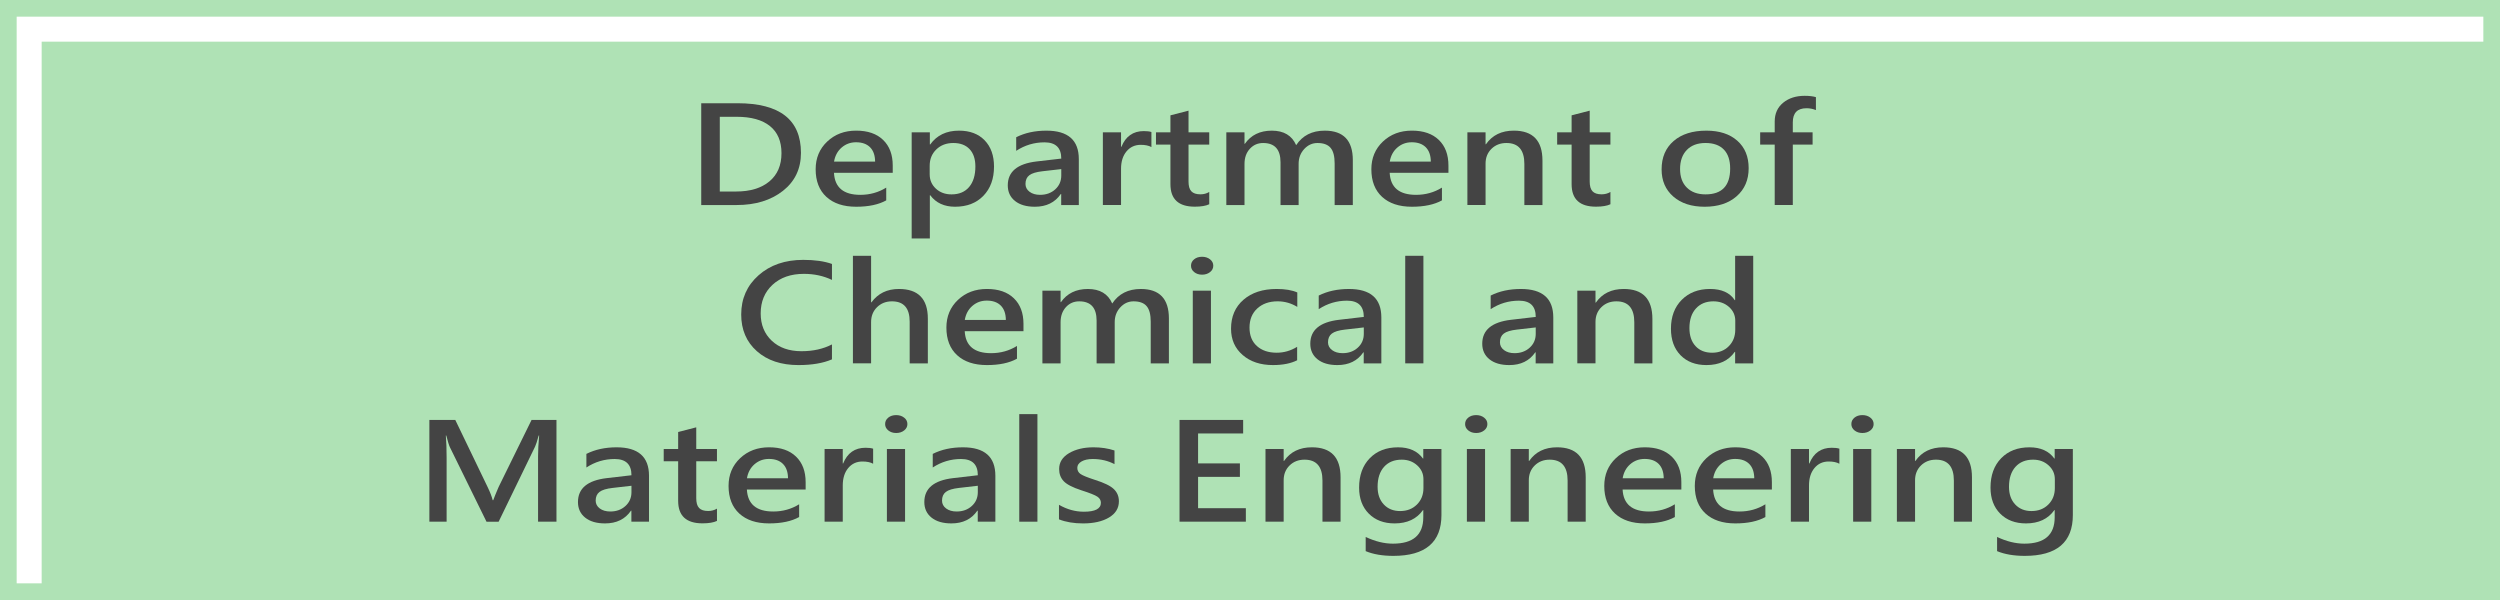 <?xml version="1.0" encoding="utf-8"?>
<!-- Generator: Adobe Illustrator 16.0.0, SVG Export Plug-In . SVG Version: 6.00 Build 0)  -->
<!DOCTYPE svg PUBLIC "-//W3C//DTD SVG 1.1//EN" "http://www.w3.org/Graphics/SVG/1.1/DTD/svg11.dtd">
<svg version="1.1" id="圖層_1" xmlns="http://www.w3.org/2000/svg" xmlns:xlink="http://www.w3.org/1999/xlink" x="0px" y="0px"
	 width="300px" height="72px" viewBox="0 0 300 72" enable-background="new 0 0 300 72" xml:space="preserve">
<g>
	<g>
		<path fill="#AFE2B5" d="M0,0v72h300V0H0z M298,70H2V2h296V70z"/>
		<rect x="5" y="5" fill="#AFE2B5" width="295" height="67"/>
	</g>
	<g>
		<path fill="#444444" d="M84.148,24.604V12.389h4.36c5.071,0,7.607,1.984,7.607,5.953c0,1.91-0.723,3.43-2.166,4.563
			c-1.444,1.133-3.295,1.699-5.553,1.699H84.148z M86.375,14.014v8.967h1.958c1.694,0,3.025-0.404,3.993-1.211
			s1.452-1.936,1.452-3.387c0-1.426-0.461-2.51-1.383-3.254c-0.921-0.744-2.257-1.115-4.008-1.115H86.375z"/>
		<path fill="#444444" d="M107.128,20.74h-7.051c0.093,1.762,1.147,2.641,3.164,2.641c1.138,0,2.174-0.289,3.107-0.867v1.531
			c-0.915,0.51-2.118,0.764-3.609,0.764c-1.521,0-2.712-0.395-3.571-1.182c-0.859-0.789-1.29-1.893-1.29-3.313
			c0-1.346,0.463-2.455,1.388-3.328c0.924-0.873,2.083-1.309,3.474-1.309c1.386,0,2.464,0.371,3.233,1.115
			c0.771,0.744,1.155,1.768,1.155,3.072V20.74z M105.013,19.391c-0.006-0.746-0.207-1.318-0.604-1.719
			c-0.396-0.398-0.958-0.6-1.688-0.6c-0.662,0-1.237,0.213-1.727,0.635c-0.488,0.424-0.791,0.986-0.908,1.684H105.013z"/>
		<path fill="#444444" d="M111.582,23.43v5.188h-2.181V15.883h2.181v1.451h0.046c0.792-1.105,1.942-1.656,3.451-1.656
			c1.305,0,2.332,0.387,3.08,1.162s1.122,1.826,1.122,3.15c0,1.457-0.423,2.623-1.271,3.502s-1.982,1.316-3.405,1.316
			c-1.299,0-2.291-0.459-2.978-1.379H111.582z M111.563,20.93c0,0.678,0.248,1.246,0.742,1.707c0.495,0.459,1.12,0.689,1.875,0.689
			c0.908,0,1.613-0.295,2.115-0.887c0.5-0.592,0.751-1.41,0.751-2.457c0-0.898-0.231-1.594-0.696-2.086
			c-0.463-0.49-1.113-0.736-1.947-0.736c-0.836,0-1.518,0.258-2.046,0.773c-0.529,0.514-0.794,1.166-0.794,1.955V20.93z"/>
		<path fill="#444444" d="M121.944,16.467c1.045-0.527,2.254-0.789,3.627-0.789c2.592,0,3.887,1.139,3.887,3.414v5.512h-2.115
			v-1.324h-0.046c-0.699,1.02-1.738,1.529-3.117,1.529c-1.008,0-1.802-0.23-2.38-0.693s-0.867-1.086-0.867-1.869
			c0-1.641,1.147-2.598,3.441-2.871l2.979-0.346c0-1.299-0.671-1.949-2.014-1.949c-1.23,0-2.362,0.34-3.395,1.018V16.467z
			 M125.089,20.551c-0.742,0.084-1.267,0.244-1.572,0.48c-0.307,0.236-0.459,0.584-0.459,1.041c0,0.385,0.163,0.699,0.491,0.943
			s0.748,0.365,1.262,0.365c0.729,0,1.336-0.219,1.818-0.658c0.482-0.438,0.724-0.992,0.724-1.66v-0.771L125.089,20.551z"/>
		<path fill="#444444" d="M138.17,17.648c-0.321-0.178-0.748-0.268-1.28-0.268c-0.705,0-1.275,0.264-1.712,0.789
			c-0.436,0.525-0.653,1.221-0.653,2.09v4.344h-2.181v-8.721h2.181v1.734h0.046c0.507-1.256,1.404-1.885,2.69-1.885
			c0.384,0,0.687,0.037,0.909,0.111V17.648z"/>
		<path fill="#444444" d="M145.109,24.51c-0.402,0.193-0.98,0.291-1.735,0.291c-1.947,0-2.922-0.898-2.922-2.697V17.35h-1.734
			v-1.467h1.734V13.84l2.171-0.561v2.604h2.486v1.467h-2.486v4.432c0,0.541,0.112,0.934,0.339,1.174
			c0.226,0.242,0.589,0.363,1.09,0.363c0.39,0,0.742-0.094,1.058-0.283V24.51z"/>
		<path fill="#444444" d="M162.338,24.604h-2.181v-5c0-0.861-0.163-1.484-0.491-1.867c-0.328-0.385-0.851-0.576-1.567-0.576
			c-0.619,0-1.15,0.242-1.596,0.725c-0.445,0.484-0.668,1.076-0.668,1.775v4.943h-2.172v-5.125c0-1.545-0.695-2.318-2.087-2.318
			c-0.644,0-1.177,0.234-1.601,0.701c-0.424,0.469-0.635,1.072-0.635,1.814v4.928h-2.181v-8.721h2.181v1.371h0.046
			c0.736-1.051,1.813-1.576,3.229-1.576c1.441,0,2.415,0.58,2.923,1.742c0.767-1.162,1.91-1.742,3.432-1.742
			c2.246,0,3.368,1.18,3.368,3.541V24.604z"/>
		<path fill="#444444" d="M173.813,20.74h-7.051c0.093,1.762,1.147,2.641,3.164,2.641c1.138,0,2.174-0.289,3.107-0.867v1.531
			c-0.915,0.51-2.118,0.764-3.609,0.764c-1.521,0-2.712-0.395-3.571-1.182c-0.859-0.789-1.29-1.893-1.29-3.313
			c0-1.346,0.463-2.455,1.388-3.328c0.924-0.873,2.083-1.309,3.474-1.309c1.386,0,2.464,0.371,3.233,1.115
			c0.771,0.744,1.155,1.768,1.155,3.072V20.74z M171.698,19.391c-0.006-0.746-0.207-1.318-0.604-1.719
			c-0.396-0.398-0.958-0.6-1.688-0.6c-0.662,0-1.237,0.213-1.727,0.635c-0.488,0.424-0.791,0.986-0.908,1.684H171.698z"/>
		<path fill="#444444" d="M185.096,24.604h-2.172v-4.928c0-1.678-0.717-2.516-2.152-2.516c-0.723,0-1.321,0.232-1.795,0.697
			c-0.473,0.465-0.709,1.057-0.709,1.771v4.975h-2.181v-8.721h2.181v1.428h0.046c0.761-1.09,1.874-1.633,3.34-1.633
			c2.295,0,3.442,1.197,3.442,3.596V24.604z"/>
		<path fill="#444444" d="M193.25,24.51c-0.402,0.193-0.98,0.291-1.735,0.291c-1.947,0-2.922-0.898-2.922-2.697V17.35h-1.734v-1.467
			h1.734V13.84l2.171-0.561v2.604h2.486v1.467h-2.486v4.432c0,0.541,0.112,0.934,0.339,1.174c0.226,0.242,0.589,0.363,1.09,0.363
			c0.39,0,0.742-0.094,1.058-0.283V24.51z"/>
		<path fill="#444444" d="M199.392,20.322c0-1.436,0.481-2.568,1.443-3.398c0.961-0.832,2.271-1.246,3.929-1.246
			c1.564,0,2.802,0.402,3.711,1.207c0.909,0.803,1.364,1.902,1.364,3.295c0,1.404-0.479,2.527-1.438,3.367
			c-0.959,0.842-2.239,1.262-3.841,1.262c-1.571,0-2.825-0.406-3.762-1.223C199.86,22.771,199.392,21.684,199.392,20.322z
			 M201.609,20.283c0,0.957,0.273,1.703,0.821,2.238c0.547,0.537,1.291,0.805,2.23,0.805c1.974,0,2.96-1.033,2.96-3.1
			c0-0.998-0.254-1.76-0.761-2.281c-0.507-0.523-1.24-0.785-2.199-0.785c-0.958,0-1.707,0.279-2.244,0.836
			C201.878,18.553,201.609,19.314,201.609,20.283z"/>
		<path fill="#444444" d="M217.909,13.209c-0.364-0.146-0.738-0.221-1.122-0.221c-1.101,0-1.651,0.564-1.651,1.695v1.199h2.375
			v1.467h-2.375v7.254h-2.171V17.35h-1.744v-1.467h1.744V14.59c0-0.953,0.337-1.705,1.011-2.26c0.675-0.555,1.537-0.832,2.589-0.832
			c0.544,0,0.993,0.053,1.345,0.158V13.209z"/>
		<path fill="#444444" d="M99.837,43.123c-1.063,0.457-2.402,0.686-4.018,0.686c-2.078,0-3.743-0.555-4.995-1.668
			c-1.253-1.111-1.879-2.58-1.879-4.404c0-1.902,0.694-3.471,2.083-4.703c1.388-1.232,3.178-1.85,5.367-1.85
			c1.379,0,2.526,0.164,3.441,0.49v1.916c-1.015-0.484-2.137-0.727-3.367-0.727c-1.565,0-2.82,0.438-3.768,1.313
			c-0.945,0.877-1.419,2.021-1.419,3.436c0,1.352,0.443,2.443,1.331,3.279s2.077,1.254,3.567,1.254c1.386,0,2.604-0.27,3.655-0.813
			V43.123z"/>
		<path fill="#444444" d="M111.341,43.604h-2.18v-5c0-1.629-0.708-2.443-2.125-2.443c-0.717,0-1.313,0.234-1.79,0.701
			c-0.477,0.469-0.714,1.064-0.714,1.791v4.951h-2.181V30.695h2.181v5.582h0.046c0.779-1.066,1.877-1.6,3.294-1.6
			c2.313,0,3.469,1.188,3.469,3.564V43.604z"/>
		<path fill="#444444" d="M122.817,39.74h-7.051c0.093,1.762,1.147,2.641,3.164,2.641c1.138,0,2.174-0.289,3.107-0.867v1.531
			c-0.915,0.51-2.118,0.764-3.609,0.764c-1.521,0-2.712-0.395-3.571-1.182c-0.859-0.789-1.29-1.893-1.29-3.313
			c0-1.346,0.463-2.455,1.388-3.328c0.924-0.873,2.083-1.309,3.474-1.309c1.386,0,2.464,0.371,3.233,1.115
			c0.771,0.744,1.155,1.768,1.155,3.072V39.74z M120.702,38.391c-0.006-0.746-0.207-1.318-0.604-1.719
			c-0.396-0.398-0.958-0.6-1.688-0.6c-0.662,0-1.237,0.213-1.727,0.635c-0.488,0.424-0.791,0.986-0.908,1.684H120.702z"/>
		<path fill="#444444" d="M140.268,43.604h-2.181v-5c0-0.861-0.163-1.484-0.491-1.867c-0.328-0.385-0.851-0.576-1.567-0.576
			c-0.619,0-1.15,0.242-1.596,0.725c-0.445,0.484-0.668,1.076-0.668,1.775v4.943h-2.172v-5.125c0-1.545-0.695-2.318-2.087-2.318
			c-0.644,0-1.177,0.234-1.601,0.701c-0.424,0.469-0.635,1.072-0.635,1.814v4.928h-2.181v-8.721h2.181v1.371h0.046
			c0.736-1.051,1.813-1.576,3.229-1.576c1.441,0,2.415,0.58,2.923,1.742c0.767-1.162,1.91-1.742,3.432-1.742
			c2.246,0,3.368,1.18,3.368,3.541V43.604z"/>
		<path fill="#444444" d="M142.921,31.887c0-0.311,0.125-0.566,0.375-0.77c0.251-0.203,0.567-0.305,0.951-0.305
			c0.377,0,0.695,0.102,0.955,0.305s0.391,0.459,0.391,0.77c0,0.309-0.131,0.566-0.391,0.768c-0.26,0.203-0.578,0.305-0.955,0.305
			s-0.692-0.104-0.946-0.309S142.921,32.191,142.921,31.887z M143.134,43.604v-8.721h2.18v8.721H143.134z"/>
		<path fill="#444444" d="M155.658,43.232c-0.755,0.385-1.723,0.576-2.903,0.576c-1.497,0-2.709-0.402-3.637-1.207
			c-0.928-0.803-1.393-1.855-1.393-3.154c0-1.455,0.498-2.615,1.494-3.477s2.322-1.293,3.98-1.293c1.02,0,1.846,0.139,2.477,0.418
			v1.734c-0.729-0.447-1.519-0.67-2.365-0.67c-1.002,0-1.814,0.285-2.436,0.855c-0.622,0.57-0.933,1.336-0.933,2.299
			c0,0.941,0.295,1.678,0.886,2.211c0.591,0.535,1.384,0.801,2.38,0.801c0.866,0,1.683-0.236,2.449-0.709V43.232z"/>
		<path fill="#444444" d="M158.247,35.467c1.045-0.527,2.254-0.789,3.627-0.789c2.592,0,3.887,1.139,3.887,3.414v5.512h-2.115
			v-1.324H163.6c-0.699,1.02-1.738,1.529-3.117,1.529c-1.008,0-1.802-0.23-2.38-0.693s-0.867-1.086-0.867-1.869
			c0-1.641,1.147-2.598,3.441-2.871l2.979-0.346c0-1.299-0.671-1.949-2.014-1.949c-1.23,0-2.362,0.34-3.395,1.018V35.467z
			 M161.392,39.551c-0.742,0.084-1.267,0.244-1.572,0.48c-0.307,0.236-0.459,0.584-0.459,1.041c0,0.385,0.163,0.699,0.491,0.943
			s0.748,0.365,1.262,0.365c0.729,0,1.336-0.219,1.818-0.658c0.482-0.438,0.724-0.992,0.724-1.66v-0.771L161.392,39.551z"/>
		<path fill="#444444" d="M168.628,43.604V30.695h2.18v12.908H168.628z"/>
		<path fill="#444444" d="M178.88,35.467c1.045-0.527,2.254-0.789,3.627-0.789c2.592,0,3.887,1.139,3.887,3.414v5.512h-2.115v-1.324
			h-0.046c-0.699,1.02-1.738,1.529-3.117,1.529c-1.008,0-1.802-0.23-2.38-0.693s-0.867-1.086-0.867-1.869
			c0-1.641,1.147-2.598,3.441-2.871l2.979-0.346c0-1.299-0.671-1.949-2.014-1.949c-1.23,0-2.362,0.34-3.395,1.018V35.467z
			 M182.024,39.551c-0.742,0.084-1.267,0.244-1.572,0.48c-0.307,0.236-0.459,0.584-0.459,1.041c0,0.385,0.163,0.699,0.491,0.943
			s0.748,0.365,1.262,0.365c0.729,0,1.336-0.219,1.818-0.658c0.482-0.438,0.724-0.992,0.724-1.66v-0.771L182.024,39.551z"/>
		<path fill="#444444" d="M198.288,43.604h-2.172v-4.928c0-1.678-0.717-2.516-2.152-2.516c-0.723,0-1.321,0.232-1.795,0.697
			c-0.473,0.465-0.709,1.057-0.709,1.771v4.975h-2.181v-8.721h2.181v1.428h0.046c0.761-1.09,1.874-1.633,3.34-1.633
			c2.295,0,3.442,1.197,3.442,3.596V43.604z"/>
		<path fill="#444444" d="M210.386,43.604h-2.17v-1.379h-0.047c-0.742,1.057-1.874,1.584-3.396,1.584
			c-1.299,0-2.333-0.393-3.104-1.178c-0.77-0.787-1.155-1.848-1.155-3.184c0-1.445,0.434-2.602,1.299-3.469
			c0.866-0.867,1.995-1.301,3.387-1.301s2.381,0.447,2.969,1.34h0.047v-5.322h2.17V43.604z M208.233,38.494
			c0-0.662-0.252-1.217-0.756-1.664s-1.127-0.67-1.869-0.67c-0.878,0-1.577,0.287-2.097,0.859s-0.779,1.355-0.779,2.35
			c0,0.914,0.244,1.637,0.733,2.164c0.488,0.529,1.153,0.793,1.994,0.793c0.816,0,1.482-0.262,1.999-0.785
			c0.517-0.521,0.774-1.184,0.774-1.982V38.494z"/>
		<path fill="#444444" d="M64.568,62.604v-7.885c0-0.689,0.043-1.506,0.13-2.453h-0.056c-0.186,0.678-0.331,1.123-0.436,1.332
			l-4.37,9.006h-1.456l-4.389-8.934c-0.111-0.227-0.257-0.695-0.436-1.404H53.5c0.063,0.736,0.094,1.625,0.094,2.666v7.672h-2.069
			V50.389h3.108l3.887,8.068c0.303,0.631,0.504,1.152,0.604,1.568h0.064c0.117-0.332,0.334-0.861,0.649-1.594l3.952-8.043h2.987
			v12.215H64.568z"/>
		<path fill="#444444" d="M70.367,54.467c1.045-0.527,2.254-0.789,3.627-0.789c2.592,0,3.887,1.139,3.887,3.414v5.512h-2.115v-1.324
			H75.72c-0.699,1.02-1.738,1.529-3.117,1.529c-1.008,0-1.802-0.23-2.38-0.693s-0.867-1.086-0.867-1.869
			c0-1.641,1.147-2.598,3.441-2.871l2.979-0.346c0-1.299-0.671-1.949-2.014-1.949c-1.23,0-2.362,0.34-3.395,1.018V54.467z
			 M73.512,58.551c-0.742,0.084-1.267,0.244-1.572,0.48c-0.307,0.236-0.459,0.584-0.459,1.041c0,0.385,0.163,0.699,0.491,0.943
			s0.748,0.365,1.262,0.365c0.729,0,1.336-0.219,1.818-0.658c0.482-0.438,0.724-0.992,0.724-1.66v-0.771L73.512,58.551z"/>
		<path fill="#444444" d="M86.036,62.51c-0.402,0.193-0.98,0.291-1.735,0.291c-1.947,0-2.922-0.898-2.922-2.697V55.35h-1.734v-1.467
			h1.734V51.84l2.171-0.561v2.604h2.486v1.467H83.55v4.432c0,0.541,0.112,0.934,0.339,1.174c0.226,0.242,0.589,0.363,1.09,0.363
			c0.39,0,0.742-0.094,1.058-0.283V62.51z"/>
		<path fill="#444444" d="M96.677,58.74h-7.051c0.093,1.762,1.147,2.641,3.164,2.641c1.138,0,2.174-0.289,3.107-0.867v1.531
			c-0.915,0.51-2.118,0.764-3.609,0.764c-1.521,0-2.712-0.395-3.571-1.182c-0.859-0.789-1.29-1.893-1.29-3.313
			c0-1.346,0.463-2.455,1.388-3.328c0.924-0.873,2.083-1.309,3.474-1.309c1.386,0,2.464,0.371,3.233,1.115
			c0.771,0.744,1.155,1.768,1.155,3.072V58.74z M94.562,57.391c-0.006-0.746-0.207-1.318-0.604-1.719
			c-0.396-0.398-0.958-0.6-1.688-0.6c-0.662,0-1.237,0.213-1.727,0.635c-0.488,0.424-0.791,0.986-0.908,1.684H94.562z"/>
		<path fill="#444444" d="M104.776,55.648c-0.321-0.178-0.748-0.268-1.28-0.268c-0.705,0-1.275,0.264-1.712,0.789
			c-0.436,0.525-0.653,1.221-0.653,2.09v4.344H98.95v-8.721h2.181v1.734h0.046c0.507-1.256,1.404-1.885,2.69-1.885
			c0.384,0,0.687,0.037,0.909,0.111V55.648z"/>
		<path fill="#444444" d="M106.215,50.887c0-0.311,0.125-0.566,0.375-0.77c0.251-0.203,0.567-0.305,0.951-0.305
			c0.377,0,0.695,0.102,0.955,0.305s0.391,0.459,0.391,0.77c0,0.309-0.131,0.566-0.391,0.768c-0.26,0.203-0.578,0.305-0.955,0.305
			s-0.692-0.104-0.946-0.309S106.215,51.191,106.215,50.887z M106.428,62.604v-8.721h2.18v8.721H106.428z"/>
		<path fill="#444444" d="M111.93,54.467c1.045-0.527,2.254-0.789,3.627-0.789c2.592,0,3.887,1.139,3.887,3.414v5.512h-2.115v-1.324
			h-0.046c-0.699,1.02-1.738,1.529-3.117,1.529c-1.008,0-1.802-0.23-2.38-0.693s-0.867-1.086-0.867-1.869
			c0-1.641,1.147-2.598,3.441-2.871l2.979-0.346c0-1.299-0.671-1.949-2.014-1.949c-1.23,0-2.362,0.34-3.395,1.018V54.467z
			 M115.074,58.551c-0.742,0.084-1.267,0.244-1.572,0.48c-0.307,0.236-0.459,0.584-0.459,1.041c0,0.385,0.163,0.699,0.491,0.943
			s0.748,0.365,1.262,0.365c0.729,0,1.336-0.219,1.818-0.658c0.482-0.438,0.724-0.992,0.724-1.66v-0.771L115.074,58.551z"/>
		<path fill="#444444" d="M122.311,62.604V49.695h2.18v12.908H122.311z"/>
		<path fill="#444444" d="M127.079,60.578c0.959,0.551,1.954,0.828,2.987,0.828c1.36,0,2.041-0.357,2.041-1.074
			c0-0.299-0.143-0.545-0.427-0.736s-0.925-0.445-1.921-0.762c-1.045-0.342-1.75-0.705-2.115-1.092
			c-0.364-0.387-0.547-0.871-0.547-1.455c0-0.805,0.396-1.439,1.188-1.908c0.792-0.467,1.771-0.701,2.941-0.701
			c0.896,0,1.734,0.125,2.514,0.379v1.639c-0.779-0.41-1.651-0.615-2.616-0.615c-0.551,0-0.996,0.098-1.336,0.293
			c-0.34,0.193-0.511,0.449-0.511,0.764c0,0.311,0.126,0.557,0.376,0.734c0.251,0.18,0.827,0.416,1.73,0.709
			c1.113,0.348,1.872,0.717,2.277,1.109c0.405,0.391,0.608,0.879,0.608,1.463c0,0.824-0.396,1.475-1.188,1.947
			c-0.792,0.473-1.831,0.709-3.117,0.709c-1.102,0-2.063-0.162-2.886-0.488V60.578z"/>
		<path fill="#444444" d="M149.503,62.604h-7.96V50.389h7.636v1.625h-5.409v3.596h5.019v1.617h-5.019v3.754h5.733V62.604z"/>
		<path fill="#444444" d="M160.868,62.604h-2.172v-4.928c0-1.678-0.717-2.516-2.152-2.516c-0.723,0-1.321,0.232-1.795,0.697
			c-0.473,0.465-0.709,1.057-0.709,1.771v4.975h-2.181v-8.721h2.181v1.428h0.046c0.761-1.09,1.874-1.633,3.34-1.633
			c2.295,0,3.442,1.197,3.442,3.596V62.604z"/>
		<path fill="#444444" d="M172.974,61.799c0,3.271-1.924,4.906-5.771,4.906c-1.305,0-2.412-0.189-3.321-0.568v-1.703
			c1.126,0.535,2.217,0.805,3.275,0.805c2.424,0,3.637-1.055,3.637-3.162v-0.867h-0.037c-0.755,1.066-1.89,1.6-3.405,1.6
			c-1.286,0-2.318-0.391-3.094-1.17c-0.776-0.781-1.165-1.824-1.165-3.127c0-1.473,0.426-2.646,1.276-3.521
			c0.85-0.875,1.983-1.313,3.399-1.313c1.343,0,2.338,0.449,2.988,1.348h0.037v-1.143h2.18V61.799z M170.812,57.494
			c0-0.646-0.25-1.197-0.751-1.652s-1.119-0.682-1.855-0.682c-0.896,0-1.604,0.287-2.12,0.863s-0.774,1.373-0.774,2.393
			c0,0.885,0.247,1.59,0.742,2.117c0.495,0.529,1.147,0.793,1.958,0.793c0.822,0,1.494-0.26,2.018-0.781
			c0.522-0.52,0.783-1.176,0.783-1.971V57.494z"/>
		<path fill="#444444" d="M175.813,50.887c0-0.311,0.125-0.566,0.375-0.77c0.251-0.203,0.567-0.305,0.951-0.305
			c0.377,0,0.695,0.102,0.955,0.305s0.391,0.459,0.391,0.77c0,0.309-0.131,0.566-0.391,0.768c-0.26,0.203-0.578,0.305-0.955,0.305
			s-0.692-0.104-0.946-0.309S175.813,51.191,175.813,50.887z M176.026,62.604v-8.721h2.18v8.721H176.026z"/>
		<path fill="#444444" d="M190.286,62.604h-2.172v-4.928c0-1.678-0.717-2.516-2.152-2.516c-0.723,0-1.321,0.232-1.795,0.697
			c-0.473,0.465-0.709,1.057-0.709,1.771v4.975h-2.181v-8.721h2.181v1.428h0.046c0.761-1.09,1.874-1.633,3.34-1.633
			c2.295,0,3.442,1.197,3.442,3.596V62.604z"/>
		<path fill="#444444" d="M201.762,58.74h-7.051c0.093,1.762,1.147,2.641,3.164,2.641c1.138,0,2.174-0.289,3.107-0.867v1.531
			c-0.915,0.51-2.118,0.764-3.609,0.764c-1.521,0-2.712-0.395-3.571-1.182c-0.859-0.789-1.29-1.893-1.29-3.313
			c0-1.346,0.463-2.455,1.388-3.328c0.924-0.873,2.083-1.309,3.474-1.309c1.386,0,2.464,0.371,3.233,1.115
			c0.771,0.744,1.155,1.768,1.155,3.072V58.74z M199.646,57.391c-0.006-0.746-0.207-1.318-0.604-1.719
			c-0.396-0.398-0.958-0.6-1.688-0.6c-0.662,0-1.237,0.213-1.727,0.635c-0.488,0.424-0.791,0.986-0.908,1.684H199.646z"/>
		<path fill="#444444" d="M212.626,58.74h-7.051c0.093,1.762,1.147,2.641,3.164,2.641c1.138,0,2.174-0.289,3.107-0.867v1.531
			c-0.915,0.51-2.118,0.764-3.609,0.764c-1.521,0-2.712-0.395-3.571-1.182c-0.859-0.789-1.29-1.893-1.29-3.313
			c0-1.346,0.463-2.455,1.388-3.328c0.924-0.873,2.083-1.309,3.474-1.309c1.386,0,2.464,0.371,3.233,1.115
			c0.771,0.744,1.155,1.768,1.155,3.072V58.74z M210.511,57.391c-0.006-0.746-0.207-1.318-0.604-1.719
			c-0.396-0.398-0.958-0.6-1.688-0.6c-0.662,0-1.237,0.213-1.727,0.635c-0.488,0.424-0.791,0.986-0.908,1.684H210.511z"/>
		<path fill="#444444" d="M220.725,55.648c-0.321-0.178-0.748-0.268-1.28-0.268c-0.705,0-1.275,0.264-1.712,0.789
			c-0.436,0.525-0.653,1.221-0.653,2.09v4.344h-2.181v-8.721h2.181v1.734h0.046c0.507-1.256,1.404-1.885,2.69-1.885
			c0.384,0,0.687,0.037,0.909,0.111V55.648z"/>
		<path fill="#444444" d="M222.163,50.887c0-0.311,0.125-0.566,0.375-0.77c0.251-0.203,0.567-0.305,0.951-0.305
			c0.377,0,0.695,0.102,0.955,0.305s0.391,0.459,0.391,0.77c0,0.309-0.131,0.566-0.391,0.768c-0.26,0.203-0.578,0.305-0.955,0.305
			s-0.692-0.104-0.946-0.309S222.163,51.191,222.163,50.887z M222.376,62.604v-8.721h2.18v8.721H222.376z"/>
		<path fill="#444444" d="M236.636,62.604h-2.172v-4.928c0-1.678-0.717-2.516-2.152-2.516c-0.723,0-1.321,0.232-1.795,0.697
			c-0.473,0.465-0.709,1.057-0.709,1.771v4.975h-2.181v-8.721h2.181v1.428h0.046c0.761-1.09,1.874-1.633,3.34-1.633
			c2.295,0,3.442,1.197,3.442,3.596V62.604z"/>
		<path fill="#444444" d="M248.742,61.799c0,3.271-1.924,4.906-5.771,4.906c-1.305,0-2.412-0.189-3.321-0.568v-1.703
			c1.126,0.535,2.217,0.805,3.275,0.805c2.424,0,3.637-1.055,3.637-3.162v-0.867h-0.037c-0.755,1.066-1.89,1.6-3.405,1.6
			c-1.286,0-2.318-0.391-3.094-1.17c-0.776-0.781-1.165-1.824-1.165-3.127c0-1.473,0.426-2.646,1.276-3.521
			c0.85-0.875,1.983-1.313,3.399-1.313c1.343,0,2.338,0.449,2.988,1.348h0.037v-1.143h2.18V61.799z M246.58,57.494
			c0-0.646-0.25-1.197-0.751-1.652s-1.119-0.682-1.855-0.682c-0.896,0-1.604,0.287-2.12,0.863s-0.774,1.373-0.774,2.393
			c0,0.885,0.247,1.59,0.742,2.117c0.495,0.529,1.147,0.793,1.958,0.793c0.822,0,1.494-0.26,2.018-0.781
			c0.522-0.52,0.783-1.176,0.783-1.971V57.494z"/>
	</g>
</g>
</svg>
